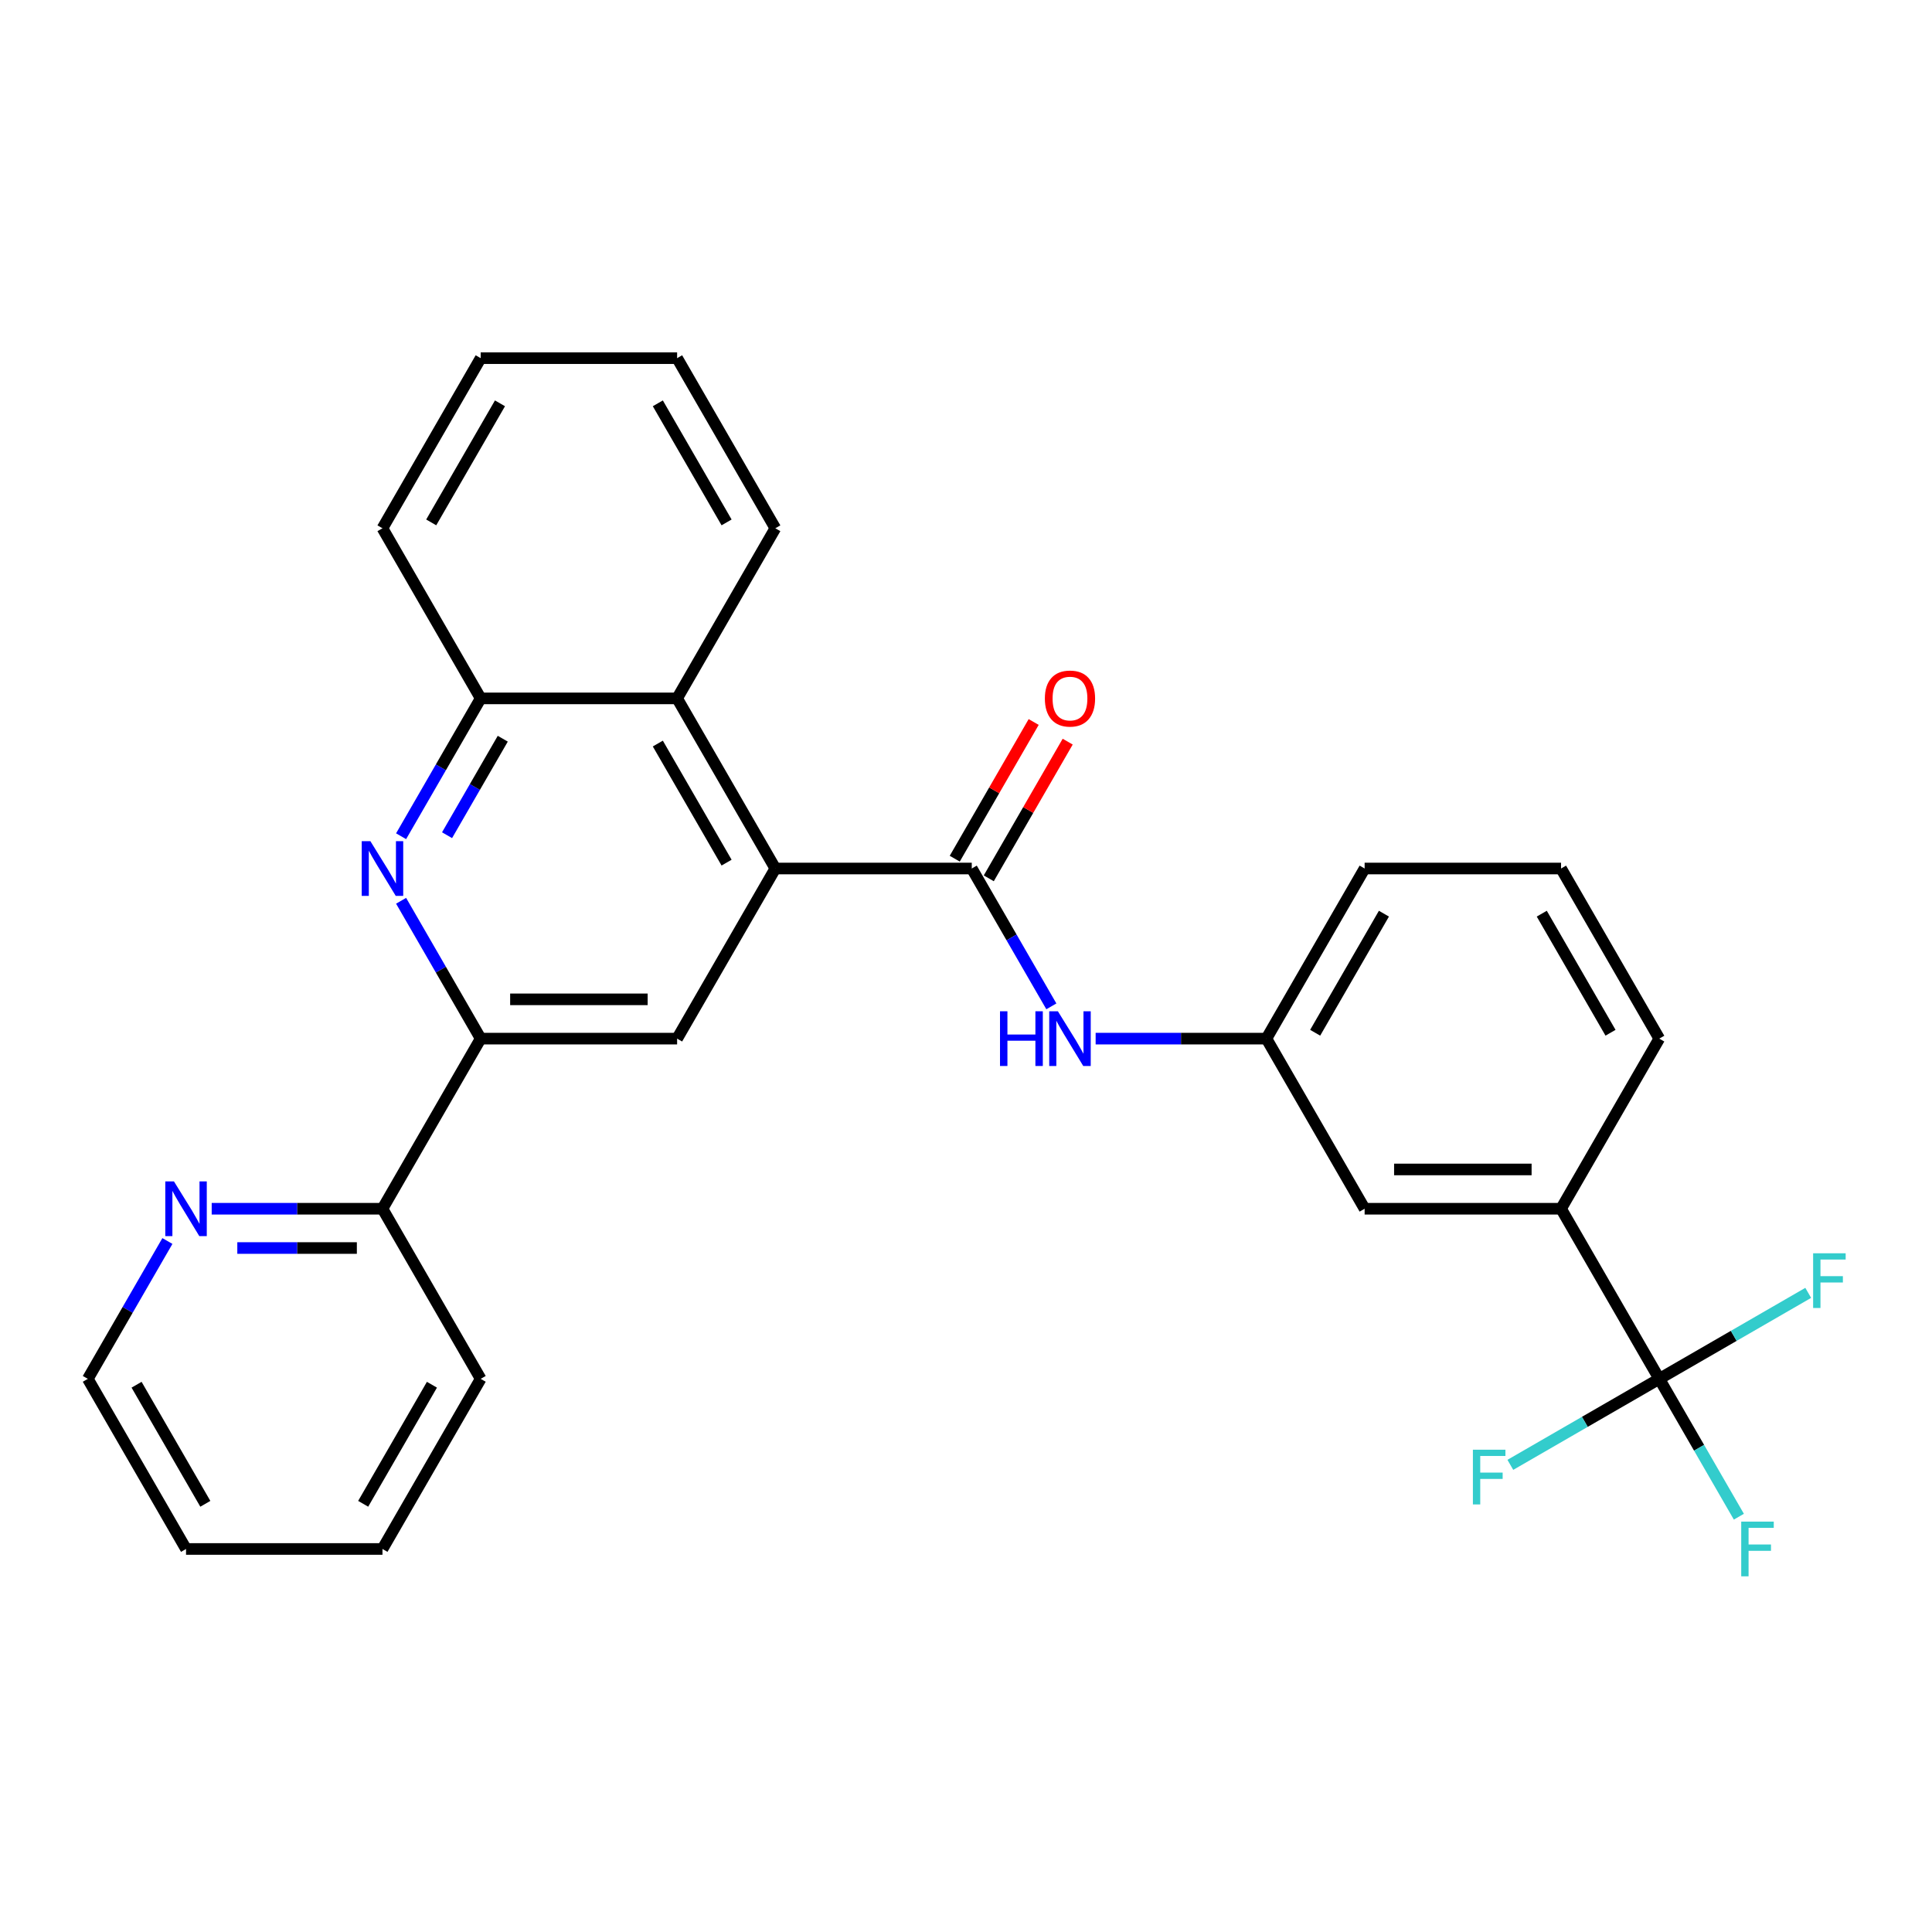 <?xml version='1.0' encoding='iso-8859-1'?>
<svg version='1.1' baseProfile='full'
              xmlns='http://www.w3.org/2000/svg'
                      xmlns:rdkit='http://www.rdkit.org/xml'
                      xmlns:xlink='http://www.w3.org/1999/xlink'
                  xml:space='preserve'
width='1000px' height='1000px' viewBox='0 0 1000 1000'>
<!-- END OF HEADER -->
<rect style='opacity:1.0;fill:#FFFFFF;stroke:none' width='1000' height='1000' x='0' y='0'> </rect>
<path class='bond-0' d='M 401.311,449.538 L 502.984,449.538' style='fill:none;fill-rule:evenodd;stroke:#000000;stroke-width:6px;stroke-linecap:butt;stroke-linejoin:miter;stroke-opacity:1' />
<path class='bond-4' d='M 401.311,449.538 L 350.474,537.59' style='fill:none;fill-rule:evenodd;stroke:#000000;stroke-width:6px;stroke-linecap:butt;stroke-linejoin:miter;stroke-opacity:1' />
<path class='bond-5' d='M 401.311,449.538 L 350.474,361.487' style='fill:none;fill-rule:evenodd;stroke:#000000;stroke-width:6px;stroke-linecap:butt;stroke-linejoin:miter;stroke-opacity:1' />
<path class='bond-5' d='M 376.075,446.498 L 340.489,384.862' style='fill:none;fill-rule:evenodd;stroke:#000000;stroke-width:6px;stroke-linecap:butt;stroke-linejoin:miter;stroke-opacity:1' />
<path class='bond-7' d='M 502.984,449.538 L 523.581,485.213' style='fill:none;fill-rule:evenodd;stroke:#000000;stroke-width:6px;stroke-linecap:butt;stroke-linejoin:miter;stroke-opacity:1' />
<path class='bond-7' d='M 523.581,485.213 L 544.178,520.888' style='fill:none;fill-rule:evenodd;stroke:#0000FF;stroke-width:6px;stroke-linecap:butt;stroke-linejoin:miter;stroke-opacity:1' />
<path class='bond-10' d='M 511.789,454.622 L 532.213,419.247' style='fill:none;fill-rule:evenodd;stroke:#000000;stroke-width:6px;stroke-linecap:butt;stroke-linejoin:miter;stroke-opacity:1' />
<path class='bond-10' d='M 532.213,419.247 L 552.636,383.872' style='fill:none;fill-rule:evenodd;stroke:#FF0000;stroke-width:6px;stroke-linecap:butt;stroke-linejoin:miter;stroke-opacity:1' />
<path class='bond-10' d='M 494.179,444.455 L 514.602,409.08' style='fill:none;fill-rule:evenodd;stroke:#000000;stroke-width:6px;stroke-linecap:butt;stroke-linejoin:miter;stroke-opacity:1' />
<path class='bond-10' d='M 514.602,409.08 L 535.026,373.705' style='fill:none;fill-rule:evenodd;stroke:#FF0000;stroke-width:6px;stroke-linecap:butt;stroke-linejoin:miter;stroke-opacity:1' />
<path class='bond-1' d='M 207.607,432.836 L 228.204,397.162' style='fill:none;fill-rule:evenodd;stroke:#0000FF;stroke-width:6px;stroke-linecap:butt;stroke-linejoin:miter;stroke-opacity:1' />
<path class='bond-1' d='M 228.204,397.162 L 248.801,361.487' style='fill:none;fill-rule:evenodd;stroke:#000000;stroke-width:6px;stroke-linecap:butt;stroke-linejoin:miter;stroke-opacity:1' />
<path class='bond-1' d='M 231.396,432.301 L 245.814,407.329' style='fill:none;fill-rule:evenodd;stroke:#0000FF;stroke-width:6px;stroke-linecap:butt;stroke-linejoin:miter;stroke-opacity:1' />
<path class='bond-1' d='M 245.814,407.329 L 260.232,382.357' style='fill:none;fill-rule:evenodd;stroke:#000000;stroke-width:6px;stroke-linecap:butt;stroke-linejoin:miter;stroke-opacity:1' />
<path class='bond-28' d='M 207.607,466.24 L 228.204,501.915' style='fill:none;fill-rule:evenodd;stroke:#0000FF;stroke-width:6px;stroke-linecap:butt;stroke-linejoin:miter;stroke-opacity:1' />
<path class='bond-28' d='M 228.204,501.915 L 248.801,537.59' style='fill:none;fill-rule:evenodd;stroke:#000000;stroke-width:6px;stroke-linecap:butt;stroke-linejoin:miter;stroke-opacity:1' />
<path class='bond-2' d='M 858.84,713.693 L 808.003,625.641' style='fill:none;fill-rule:evenodd;stroke:#000000;stroke-width:6px;stroke-linecap:butt;stroke-linejoin:miter;stroke-opacity:1' />
<path class='bond-14' d='M 858.84,713.693 L 879.437,749.368' style='fill:none;fill-rule:evenodd;stroke:#000000;stroke-width:6px;stroke-linecap:butt;stroke-linejoin:miter;stroke-opacity:1' />
<path class='bond-14' d='M 879.437,749.368 L 900.034,785.043' style='fill:none;fill-rule:evenodd;stroke:#33CCCC;stroke-width:6px;stroke-linecap:butt;stroke-linejoin:miter;stroke-opacity:1' />
<path class='bond-15' d='M 858.84,713.693 L 820.295,735.947' style='fill:none;fill-rule:evenodd;stroke:#000000;stroke-width:6px;stroke-linecap:butt;stroke-linejoin:miter;stroke-opacity:1' />
<path class='bond-15' d='M 820.295,735.947 L 781.75,758.201' style='fill:none;fill-rule:evenodd;stroke:#33CCCC;stroke-width:6px;stroke-linecap:butt;stroke-linejoin:miter;stroke-opacity:1' />
<path class='bond-16' d='M 858.84,713.693 L 897.385,691.439' style='fill:none;fill-rule:evenodd;stroke:#000000;stroke-width:6px;stroke-linecap:butt;stroke-linejoin:miter;stroke-opacity:1' />
<path class='bond-16' d='M 897.385,691.439 L 935.93,669.185' style='fill:none;fill-rule:evenodd;stroke:#33CCCC;stroke-width:6px;stroke-linecap:butt;stroke-linejoin:miter;stroke-opacity:1' />
<path class='bond-3' d='M 248.801,537.59 L 350.474,537.59' style='fill:none;fill-rule:evenodd;stroke:#000000;stroke-width:6px;stroke-linecap:butt;stroke-linejoin:miter;stroke-opacity:1' />
<path class='bond-3' d='M 264.052,517.255 L 335.223,517.255' style='fill:none;fill-rule:evenodd;stroke:#000000;stroke-width:6px;stroke-linecap:butt;stroke-linejoin:miter;stroke-opacity:1' />
<path class='bond-9' d='M 248.801,537.59 L 197.964,625.641' style='fill:none;fill-rule:evenodd;stroke:#000000;stroke-width:6px;stroke-linecap:butt;stroke-linejoin:miter;stroke-opacity:1' />
<path class='bond-6' d='M 350.474,361.487 L 248.801,361.487' style='fill:none;fill-rule:evenodd;stroke:#000000;stroke-width:6px;stroke-linecap:butt;stroke-linejoin:miter;stroke-opacity:1' />
<path class='bond-18' d='M 350.474,361.487 L 401.311,273.435' style='fill:none;fill-rule:evenodd;stroke:#000000;stroke-width:6px;stroke-linecap:butt;stroke-linejoin:miter;stroke-opacity:1' />
<path class='bond-19' d='M 248.801,361.487 L 197.964,273.435' style='fill:none;fill-rule:evenodd;stroke:#000000;stroke-width:6px;stroke-linecap:butt;stroke-linejoin:miter;stroke-opacity:1' />
<path class='bond-12' d='M 567.102,537.59 L 611.298,537.59' style='fill:none;fill-rule:evenodd;stroke:#0000FF;stroke-width:6px;stroke-linecap:butt;stroke-linejoin:miter;stroke-opacity:1' />
<path class='bond-12' d='M 611.298,537.59 L 655.494,537.59' style='fill:none;fill-rule:evenodd;stroke:#000000;stroke-width:6px;stroke-linecap:butt;stroke-linejoin:miter;stroke-opacity:1' />
<path class='bond-8' d='M 808.003,625.641 L 706.33,625.641' style='fill:none;fill-rule:evenodd;stroke:#000000;stroke-width:6px;stroke-linecap:butt;stroke-linejoin:miter;stroke-opacity:1' />
<path class='bond-8' d='M 792.752,605.307 L 721.581,605.307' style='fill:none;fill-rule:evenodd;stroke:#000000;stroke-width:6px;stroke-linecap:butt;stroke-linejoin:miter;stroke-opacity:1' />
<path class='bond-31' d='M 808.003,625.641 L 858.84,537.59' style='fill:none;fill-rule:evenodd;stroke:#000000;stroke-width:6px;stroke-linecap:butt;stroke-linejoin:miter;stroke-opacity:1' />
<path class='bond-11' d='M 197.964,625.641 L 153.769,625.641' style='fill:none;fill-rule:evenodd;stroke:#000000;stroke-width:6px;stroke-linecap:butt;stroke-linejoin:miter;stroke-opacity:1' />
<path class='bond-11' d='M 153.769,625.641 L 109.573,625.641' style='fill:none;fill-rule:evenodd;stroke:#0000FF;stroke-width:6px;stroke-linecap:butt;stroke-linejoin:miter;stroke-opacity:1' />
<path class='bond-11' d='M 184.706,645.976 L 153.769,645.976' style='fill:none;fill-rule:evenodd;stroke:#000000;stroke-width:6px;stroke-linecap:butt;stroke-linejoin:miter;stroke-opacity:1' />
<path class='bond-11' d='M 153.769,645.976 L 122.832,645.976' style='fill:none;fill-rule:evenodd;stroke:#0000FF;stroke-width:6px;stroke-linecap:butt;stroke-linejoin:miter;stroke-opacity:1' />
<path class='bond-23' d='M 197.964,625.641 L 248.801,713.693' style='fill:none;fill-rule:evenodd;stroke:#000000;stroke-width:6px;stroke-linecap:butt;stroke-linejoin:miter;stroke-opacity:1' />
<path class='bond-21' d='M 86.648,642.343 L 66.051,678.018' style='fill:none;fill-rule:evenodd;stroke:#0000FF;stroke-width:6px;stroke-linecap:butt;stroke-linejoin:miter;stroke-opacity:1' />
<path class='bond-21' d='M 66.051,678.018 L 45.455,713.693' style='fill:none;fill-rule:evenodd;stroke:#000000;stroke-width:6px;stroke-linecap:butt;stroke-linejoin:miter;stroke-opacity:1' />
<path class='bond-13' d='M 655.494,537.59 L 706.33,625.641' style='fill:none;fill-rule:evenodd;stroke:#000000;stroke-width:6px;stroke-linecap:butt;stroke-linejoin:miter;stroke-opacity:1' />
<path class='bond-22' d='M 655.494,537.59 L 706.33,449.538' style='fill:none;fill-rule:evenodd;stroke:#000000;stroke-width:6px;stroke-linecap:butt;stroke-linejoin:miter;stroke-opacity:1' />
<path class='bond-22' d='M 680.729,534.549 L 716.315,472.913' style='fill:none;fill-rule:evenodd;stroke:#000000;stroke-width:6px;stroke-linecap:butt;stroke-linejoin:miter;stroke-opacity:1' />
<path class='bond-17' d='M 858.84,537.59 L 808.003,449.538' style='fill:none;fill-rule:evenodd;stroke:#000000;stroke-width:6px;stroke-linecap:butt;stroke-linejoin:miter;stroke-opacity:1' />
<path class='bond-17' d='M 833.604,534.549 L 798.018,472.913' style='fill:none;fill-rule:evenodd;stroke:#000000;stroke-width:6px;stroke-linecap:butt;stroke-linejoin:miter;stroke-opacity:1' />
<path class='bond-24' d='M 401.311,273.435 L 350.474,185.384' style='fill:none;fill-rule:evenodd;stroke:#000000;stroke-width:6px;stroke-linecap:butt;stroke-linejoin:miter;stroke-opacity:1' />
<path class='bond-24' d='M 376.075,270.395 L 340.489,208.759' style='fill:none;fill-rule:evenodd;stroke:#000000;stroke-width:6px;stroke-linecap:butt;stroke-linejoin:miter;stroke-opacity:1' />
<path class='bond-29' d='M 197.964,273.435 L 248.801,185.384' style='fill:none;fill-rule:evenodd;stroke:#000000;stroke-width:6px;stroke-linecap:butt;stroke-linejoin:miter;stroke-opacity:1' />
<path class='bond-29' d='M 223.2,270.395 L 258.786,208.759' style='fill:none;fill-rule:evenodd;stroke:#000000;stroke-width:6px;stroke-linecap:butt;stroke-linejoin:miter;stroke-opacity:1' />
<path class='bond-20' d='M 808.003,449.538 L 706.33,449.538' style='fill:none;fill-rule:evenodd;stroke:#000000;stroke-width:6px;stroke-linecap:butt;stroke-linejoin:miter;stroke-opacity:1' />
<path class='bond-30' d='M 45.455,713.693 L 96.291,801.745' style='fill:none;fill-rule:evenodd;stroke:#000000;stroke-width:6px;stroke-linecap:butt;stroke-linejoin:miter;stroke-opacity:1' />
<path class='bond-30' d='M 70.69,716.733 L 106.276,778.369' style='fill:none;fill-rule:evenodd;stroke:#000000;stroke-width:6px;stroke-linecap:butt;stroke-linejoin:miter;stroke-opacity:1' />
<path class='bond-27' d='M 248.801,713.693 L 197.964,801.745' style='fill:none;fill-rule:evenodd;stroke:#000000;stroke-width:6px;stroke-linecap:butt;stroke-linejoin:miter;stroke-opacity:1' />
<path class='bond-27' d='M 223.565,716.733 L 187.979,778.369' style='fill:none;fill-rule:evenodd;stroke:#000000;stroke-width:6px;stroke-linecap:butt;stroke-linejoin:miter;stroke-opacity:1' />
<path class='bond-25' d='M 350.474,185.384 L 248.801,185.384' style='fill:none;fill-rule:evenodd;stroke:#000000;stroke-width:6px;stroke-linecap:butt;stroke-linejoin:miter;stroke-opacity:1' />
<path class='bond-26' d='M 96.291,801.745 L 197.964,801.745' style='fill:none;fill-rule:evenodd;stroke:#000000;stroke-width:6px;stroke-linecap:butt;stroke-linejoin:miter;stroke-opacity:1' />
<path  class='atom-2' d='M 191.704 435.378
L 200.984 450.378
Q 201.904 451.858, 203.384 454.538
Q 204.864 457.218, 204.944 457.378
L 204.944 435.378
L 208.704 435.378
L 208.704 463.698
L 204.824 463.698
L 194.864 447.298
Q 193.704 445.378, 192.464 443.178
Q 191.264 440.978, 190.904 440.298
L 190.904 463.698
L 187.224 463.698
L 187.224 435.378
L 191.704 435.378
' fill='#0000FF'/>
<path  class='atom-8' d='M 517.6 523.43
L 521.44 523.43
L 521.44 535.47
L 535.92 535.47
L 535.92 523.43
L 539.76 523.43
L 539.76 551.75
L 535.92 551.75
L 535.92 538.67
L 521.44 538.67
L 521.44 551.75
L 517.6 551.75
L 517.6 523.43
' fill='#0000FF'/>
<path  class='atom-8' d='M 547.56 523.43
L 556.84 538.43
Q 557.76 539.91, 559.24 542.59
Q 560.72 545.27, 560.8 545.43
L 560.8 523.43
L 564.56 523.43
L 564.56 551.75
L 560.68 551.75
L 550.72 535.35
Q 549.56 533.43, 548.32 531.23
Q 547.12 529.03, 546.76 528.35
L 546.76 551.75
L 543.08 551.75
L 543.08 523.43
L 547.56 523.43
' fill='#0000FF'/>
<path  class='atom-11' d='M 540.82 361.567
Q 540.82 354.767, 544.18 350.967
Q 547.54 347.167, 553.82 347.167
Q 560.1 347.167, 563.46 350.967
Q 566.82 354.767, 566.82 361.567
Q 566.82 368.447, 563.42 372.367
Q 560.02 376.247, 553.82 376.247
Q 547.58 376.247, 544.18 372.367
Q 540.82 368.487, 540.82 361.567
M 553.82 373.047
Q 558.14 373.047, 560.46 370.167
Q 562.82 367.247, 562.82 361.567
Q 562.82 356.007, 560.46 353.207
Q 558.14 350.367, 553.82 350.367
Q 549.5 350.367, 547.14 353.167
Q 544.82 355.967, 544.82 361.567
Q 544.82 367.287, 547.14 370.167
Q 549.5 373.047, 553.82 373.047
' fill='#FF0000'/>
<path  class='atom-12' d='M 90.031 611.481
L 99.311 626.481
Q 100.231 627.961, 101.711 630.641
Q 103.191 633.321, 103.271 633.481
L 103.271 611.481
L 107.031 611.481
L 107.031 639.801
L 103.151 639.801
L 93.191 623.401
Q 92.031 621.481, 90.791 619.281
Q 89.591 617.081, 89.231 616.401
L 89.231 639.801
L 85.551 639.801
L 85.551 611.481
L 90.031 611.481
' fill='#0000FF'/>
<path  class='atom-15' d='M 901.256 787.585
L 918.096 787.585
L 918.096 790.825
L 905.056 790.825
L 905.056 799.425
L 916.656 799.425
L 916.656 802.705
L 905.056 802.705
L 905.056 815.905
L 901.256 815.905
L 901.256 787.585
' fill='#33CCCC'/>
<path  class='atom-16' d='M 762.368 750.37
L 779.208 750.37
L 779.208 753.61
L 766.168 753.61
L 766.168 762.21
L 777.768 762.21
L 777.768 765.49
L 766.168 765.49
L 766.168 778.69
L 762.368 778.69
L 762.368 750.37
' fill='#33CCCC'/>
<path  class='atom-17' d='M 938.471 648.696
L 955.311 648.696
L 955.311 651.936
L 942.271 651.936
L 942.271 660.536
L 953.871 660.536
L 953.871 663.816
L 942.271 663.816
L 942.271 677.016
L 938.471 677.016
L 938.471 648.696
' fill='#33CCCC'/>
</svg>

